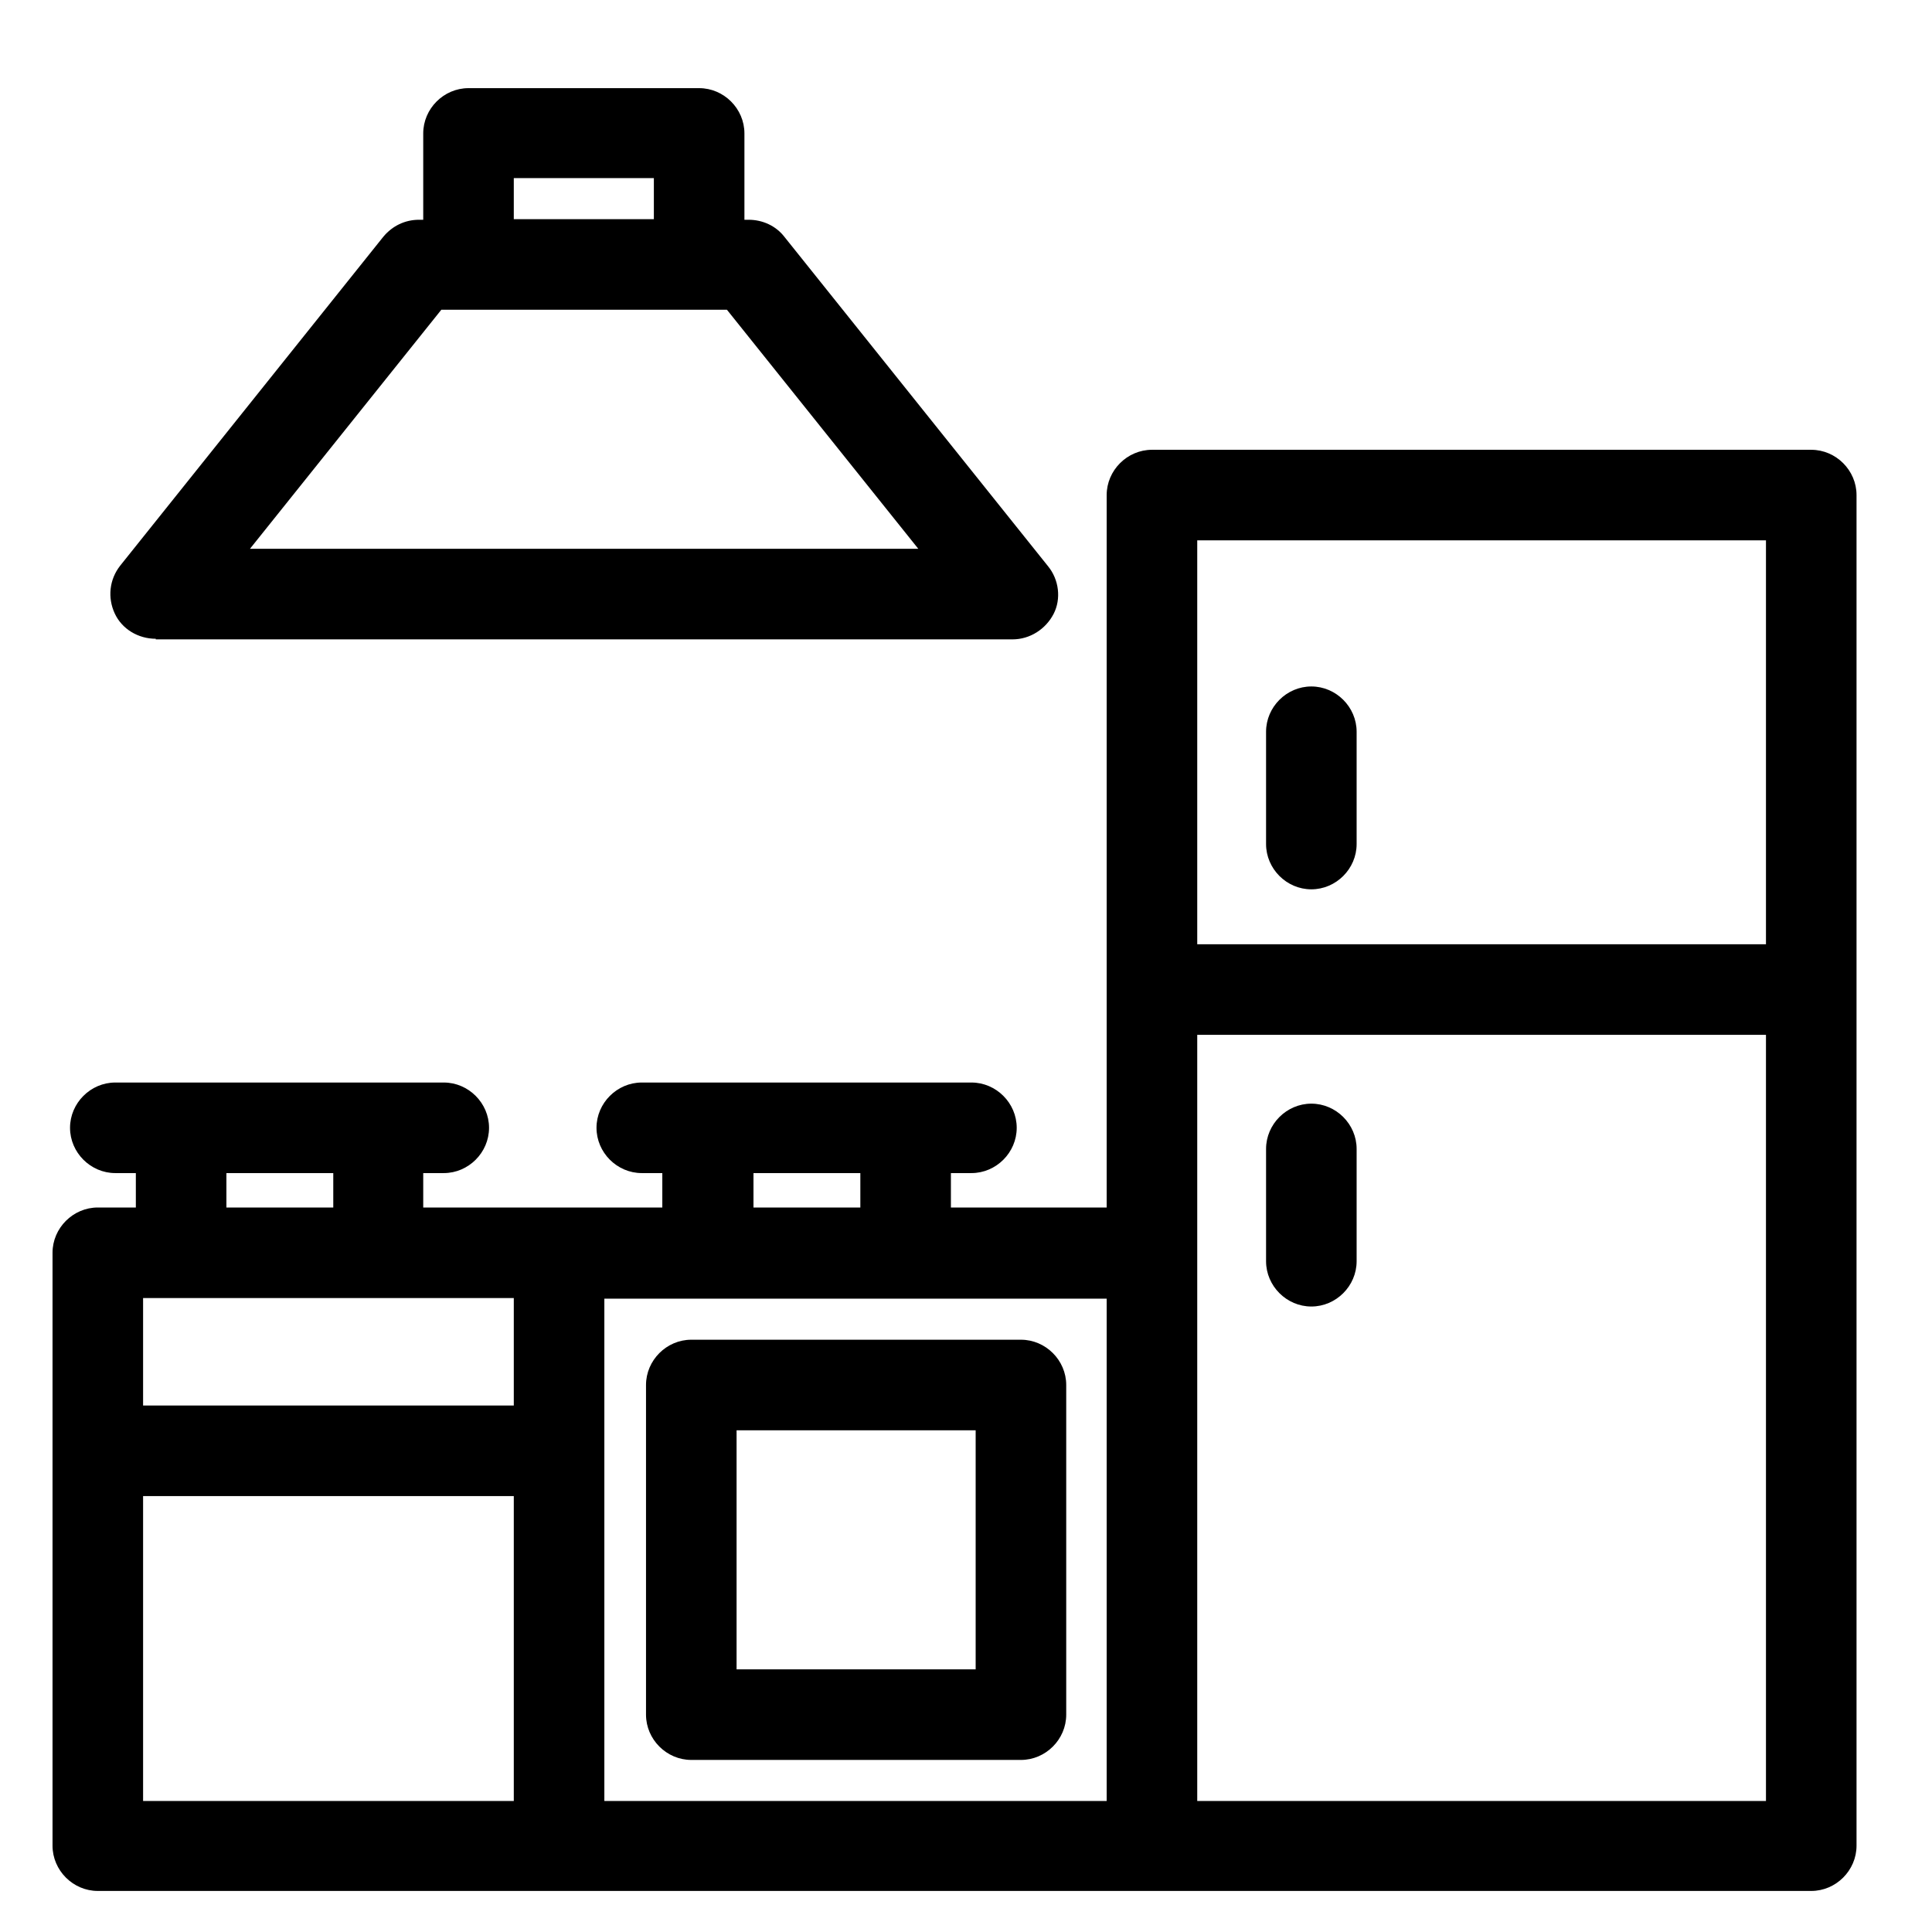 <?xml version="1.0" encoding="UTF-8"?>
<svg id="Ebene_1" data-name="Ebene 1" xmlns="http://www.w3.org/2000/svg" viewBox="0 0 32 32">
  <defs>
    <style>
      .cls-1 {
        fill: #000;
        stroke-width: 0px;
      }
    </style>
  </defs>
  <path class="cls-1" d="M30,7.45h-10.92c-.41,0-.75.34-.75.75v11.8h-2.58v-.57h.34c.41,0,.75-.34.75-.75s-.34-.75-.75-.75h-5.46c-.41,0-.75.34-.75.75s.34.75.75.75h.34v.57h-3.96v-.57h.34c.41,0,.75-.34.75-.75s-.34-.75-.75-.75H1.91c-.41,0-.75.34-.75.75s.34.75.75.75h.34v.57h-.63c-.41,0-.75.34-.75.75v9.82c0,.41.34.75.75.75h28.38c.41,0,.75-.34.75-.75V8.2c0-.41-.34-.75-.75-.75ZM29.25,8.95v6.69h-9.42v-6.69h9.42ZM18.33,29.83h-8.32v-8.32h8.32v8.32ZM8.51,21.5v1.78H2.37v-1.78h6.14ZM12.48,19.43h1.77v.57h-1.77v-.57ZM3.75,19.43h1.77v.57h-1.77v-.57ZM2.37,24.78h6.14v5.05H2.37v-5.05ZM19.83,29.83v-12.69h9.42v12.69h-9.42Z"/>
  <path class="cls-1" d="M21.72,14.73c.41,0,.75-.34.75-.75v-1.86c0-.41-.34-.75-.75-.75s-.75.34-.75.75v1.86c0,.41.34.75.75.75Z"/>
  <path class="cls-1" d="M21.72,18.28c-.41,0-.75.34-.75.75v1.86c0,.41.34.75.75.75s.75-.34.75-.75v-1.86c0-.41-.34-.75-.75-.75Z"/>
  <path class="cls-1" d="M11.45,29.15h5.46c.41,0,.75-.34.75-.75v-5.46c0-.41-.34-.75-.75-.75h-5.46c-.41,0-.75.34-.75.75v5.46c0,.41.34.75.75.75ZM12.2,23.69h3.96v3.96h-3.96v-3.96Z"/>
  <path class="cls-1" d="M2.58,10.59h14.19c.29,0,.55-.17.68-.42s.09-.57-.09-.79l-4.37-5.46c-.14-.18-.36-.28-.59-.28h-.07v-1.43c0-.41-.34-.75-.75-.75h-3.82c-.41,0-.75.34-.75.75v1.43h-.07c-.23,0-.44.1-.59.28L1.99,9.37c-.18.23-.21.53-.09.79s.39.42.68.42ZM8.51,2.95h2.32v.68h-2.32v-.68ZM7.3,5.13h4.74l3.17,3.96H4.14l3.17-3.96Z"/>
</svg>